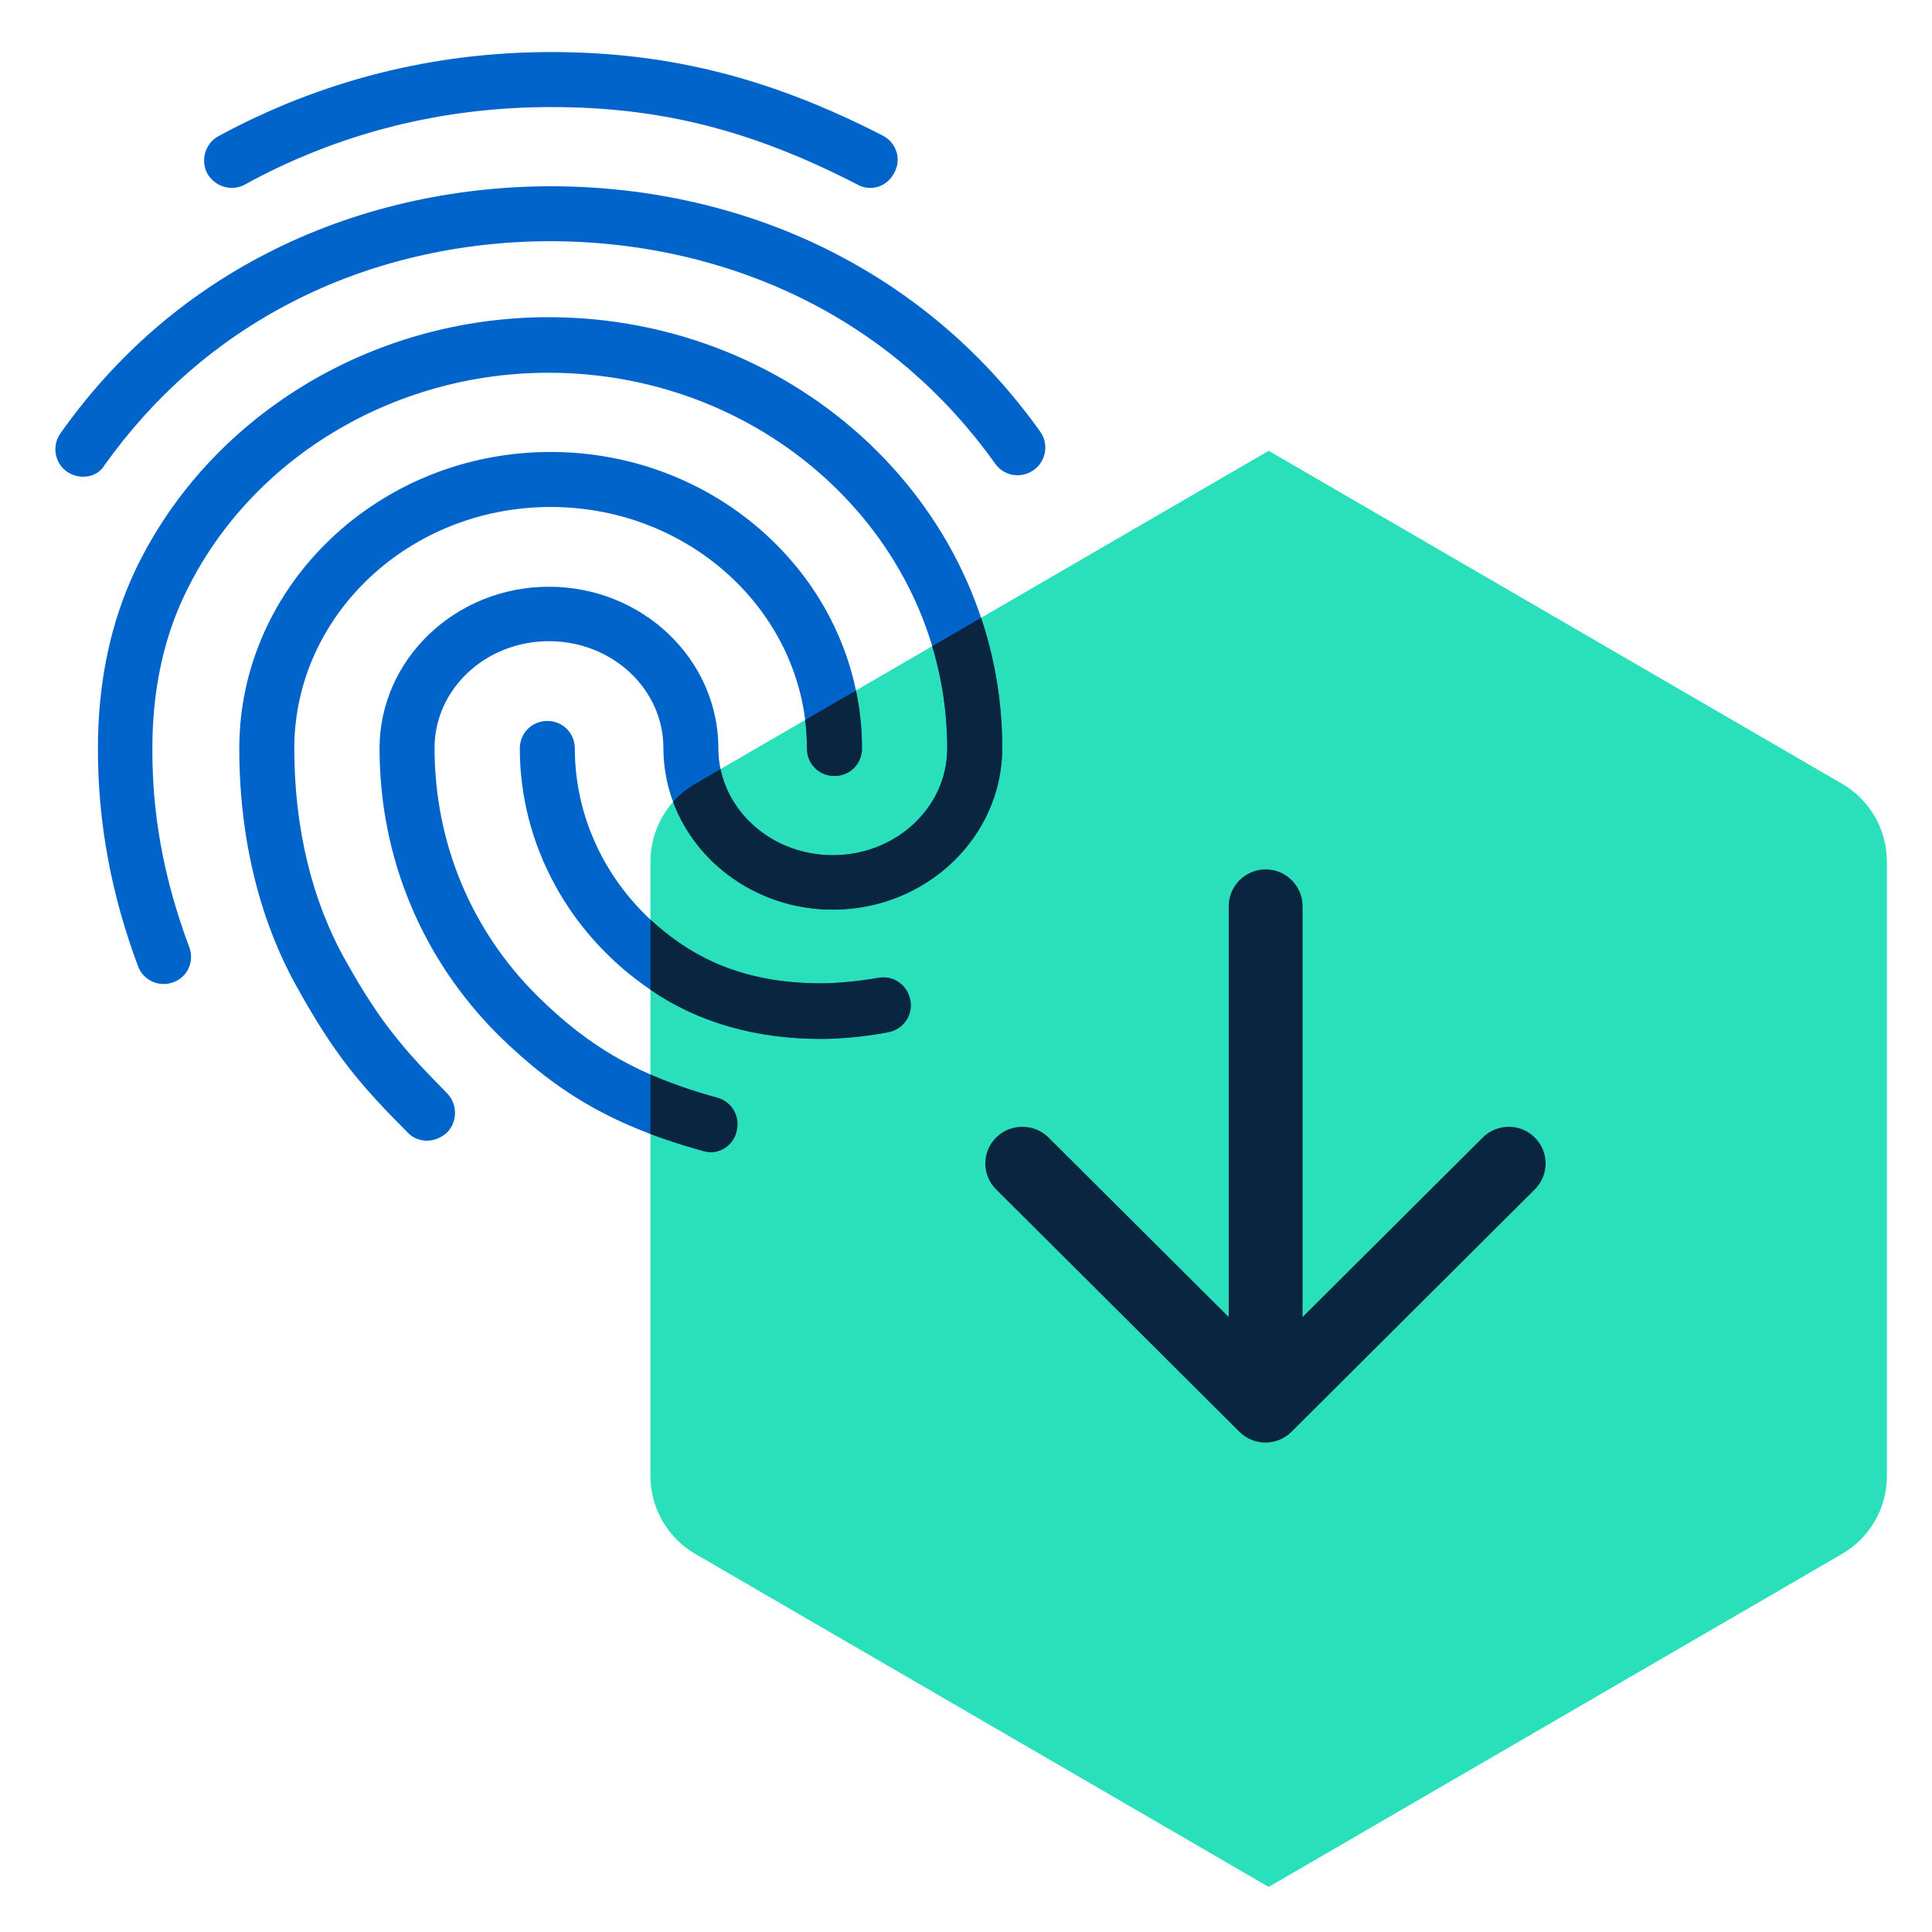 <svg width="300" height="300" viewBox="0 0 300 300" fill="none" xmlns="http://www.w3.org/2000/svg">
<path d="M286.062 121.719L270.412 112.631L197 70L125.774 111.359L107.938 121.719C103.647 124.212 101 128.822 101 133.808V229.185C101 234.171 103.647 238.781 107.938 241.274L115.903 245.903H115.953C116.171 246.035 116.376 246.179 116.6 246.31L197 293L277.4 246.31C277.618 246.185 277.829 246.041 278.047 245.903H278.097L286.062 241.274C290.353 238.781 293 234.171 293 229.185V133.808C293 128.822 290.353 124.212 286.062 121.719Z" fill="#2AE0BB"/>
<path d="M135.127 29.181C134.443 29.181 133.76 29.01 133.162 28.669C116.762 20.212 102.583 16.625 85.585 16.625C68.672 16.625 52.614 20.64 38.008 28.669C35.958 29.779 33.395 29.01 32.2 26.96C31.089 24.91 31.858 22.262 33.908 21.152C49.795 12.525 67.221 8.083 85.585 8.083C103.779 8.083 119.666 12.098 137.091 21.067C139.227 22.177 139.995 24.739 138.885 26.79C138.116 28.327 136.664 29.181 135.127 29.181V29.181ZM12.896 74.025C12.041 74.025 11.187 73.769 10.418 73.256C8.454 71.889 8.027 69.242 9.393 67.277C17.85 55.319 28.612 45.923 41.425 39.346C68.246 25.508 102.583 25.423 129.489 39.26C142.302 45.837 153.064 55.148 161.52 67.021C162.887 68.9 162.46 71.633 160.495 73C158.531 74.367 155.883 73.939 154.516 71.975C146.829 61.212 137.091 52.756 125.56 46.862C101.045 34.306 69.698 34.306 45.268 46.948C33.652 52.927 23.914 61.469 16.227 72.231C15.543 73.427 14.262 74.025 12.896 74.025V74.025ZM66.281 177.123C65.171 177.123 64.06 176.696 63.291 175.842C55.86 168.41 51.846 163.627 46.123 153.292C40.229 142.785 37.154 129.973 37.154 116.221C37.154 90.852 58.85 70.181 85.5 70.181C112.15 70.181 133.845 90.852 133.845 116.221C133.845 118.612 131.966 120.492 129.575 120.492C127.183 120.492 125.304 118.612 125.304 116.221C125.304 95.55 107.452 78.723 85.5 78.723C63.547 78.723 45.696 95.55 45.696 116.221C45.696 128.521 48.429 139.881 53.639 149.106C59.106 158.929 62.864 163.115 69.441 169.777C71.064 171.485 71.064 174.133 69.441 175.842C68.502 176.696 67.391 177.123 66.281 177.123ZM127.525 161.321C117.36 161.321 108.391 158.758 101.045 153.719C88.318 145.092 80.716 131.083 80.716 116.221C80.716 113.829 82.596 111.95 84.987 111.95C87.379 111.95 89.258 113.829 89.258 116.221C89.258 128.265 95.408 139.625 105.829 146.629C111.893 150.729 118.983 152.694 127.525 152.694C129.575 152.694 132.991 152.437 136.408 151.84C138.714 151.412 140.935 152.95 141.362 155.342C141.789 157.648 140.252 159.869 137.86 160.296C132.991 161.235 128.72 161.321 127.525 161.321V161.321ZM110.356 178.917C110.014 178.917 109.587 178.831 109.245 178.746C95.664 174.987 86.781 169.948 77.471 160.808C65.512 148.935 58.935 133.133 58.935 116.221C58.935 102.383 70.722 91.108 85.243 91.108C99.764 91.108 111.552 102.383 111.552 116.221C111.552 125.36 119.495 132.792 129.318 132.792C139.141 132.792 147.085 125.36 147.085 116.221C147.085 84.019 119.325 57.881 85.158 57.881C60.9 57.881 38.691 71.377 28.698 92.304C25.366 99.223 23.658 107.337 23.658 116.221C23.658 122.883 24.256 133.39 29.381 147.056C30.235 149.277 29.125 151.754 26.904 152.523C24.683 153.377 22.206 152.181 21.437 150.046C17.252 138.856 15.202 127.752 15.202 116.221C15.202 105.971 17.166 96.66 21.01 88.546C32.37 64.715 57.568 49.254 85.158 49.254C124.023 49.254 155.627 79.235 155.627 116.135C155.627 129.973 143.839 141.248 129.318 141.248C114.798 141.248 103.01 129.973 103.01 116.135C103.01 106.996 95.066 99.564 85.243 99.564C75.421 99.564 67.477 106.996 67.477 116.135C67.477 130.742 73.114 144.408 83.45 154.658C91.564 162.687 99.337 167.129 111.381 170.46C113.687 171.058 114.968 173.45 114.37 175.671C113.943 177.635 112.15 178.917 110.356 178.917V178.917Z" fill="#0164CA"/>
<path fill-rule="evenodd" clip-rule="evenodd" d="M132.915 107.213C133.525 110.127 133.845 113.139 133.845 116.221C133.845 118.613 131.966 120.492 129.575 120.492C127.183 120.492 125.304 118.613 125.304 116.221C125.304 114.723 125.21 113.245 125.028 111.793L125.774 111.359L132.915 107.213ZM144.757 100.336L152.344 95.93C154.476 102.307 155.627 109.095 155.627 116.135C155.627 129.973 143.839 141.248 129.318 141.248C117.881 141.248 108.139 134.253 104.518 124.52C105.488 123.425 106.637 122.475 107.938 121.719L111.884 119.427C113.485 127.037 120.674 132.792 129.318 132.792C139.141 132.792 147.085 125.36 147.085 116.221C147.085 110.715 146.274 105.387 144.757 100.336ZM101 153.688V142.797C102.486 144.183 104.099 145.466 105.829 146.629C111.893 150.729 118.983 152.694 127.525 152.694C129.575 152.694 132.991 152.438 136.408 151.84C138.714 151.413 140.935 152.95 141.362 155.342C141.789 157.648 140.252 159.869 137.86 160.296C132.991 161.235 128.72 161.321 127.525 161.321C117.36 161.321 108.391 158.758 101.045 153.719C101.03 153.708 101.015 153.698 101 153.688ZM101 166.849C104.125 168.22 107.535 169.397 111.381 170.46C113.687 171.058 114.968 173.45 114.37 175.671C113.943 177.635 112.15 178.917 110.356 178.917C110.014 178.917 109.587 178.831 109.245 178.746C106.292 177.929 103.562 177.051 101 176.084V166.849Z" fill="#0A2540"/>
<path d="M190.796 140.712V204.509L162.818 176.637C160.582 174.41 156.913 174.41 154.677 176.637C152.441 178.865 152.441 182.463 154.677 184.69L192.458 222.329C194.694 224.557 198.306 224.557 200.542 222.329L238.323 184.69C240.559 182.463 240.559 178.865 238.323 176.637C236.087 174.41 232.475 174.41 230.239 176.637L202.262 204.509V140.712C202.262 137.57 199.682 135 196.529 135C193.375 135 190.796 137.57 190.796 140.712Z" fill="#0A2540"/>
</svg>
